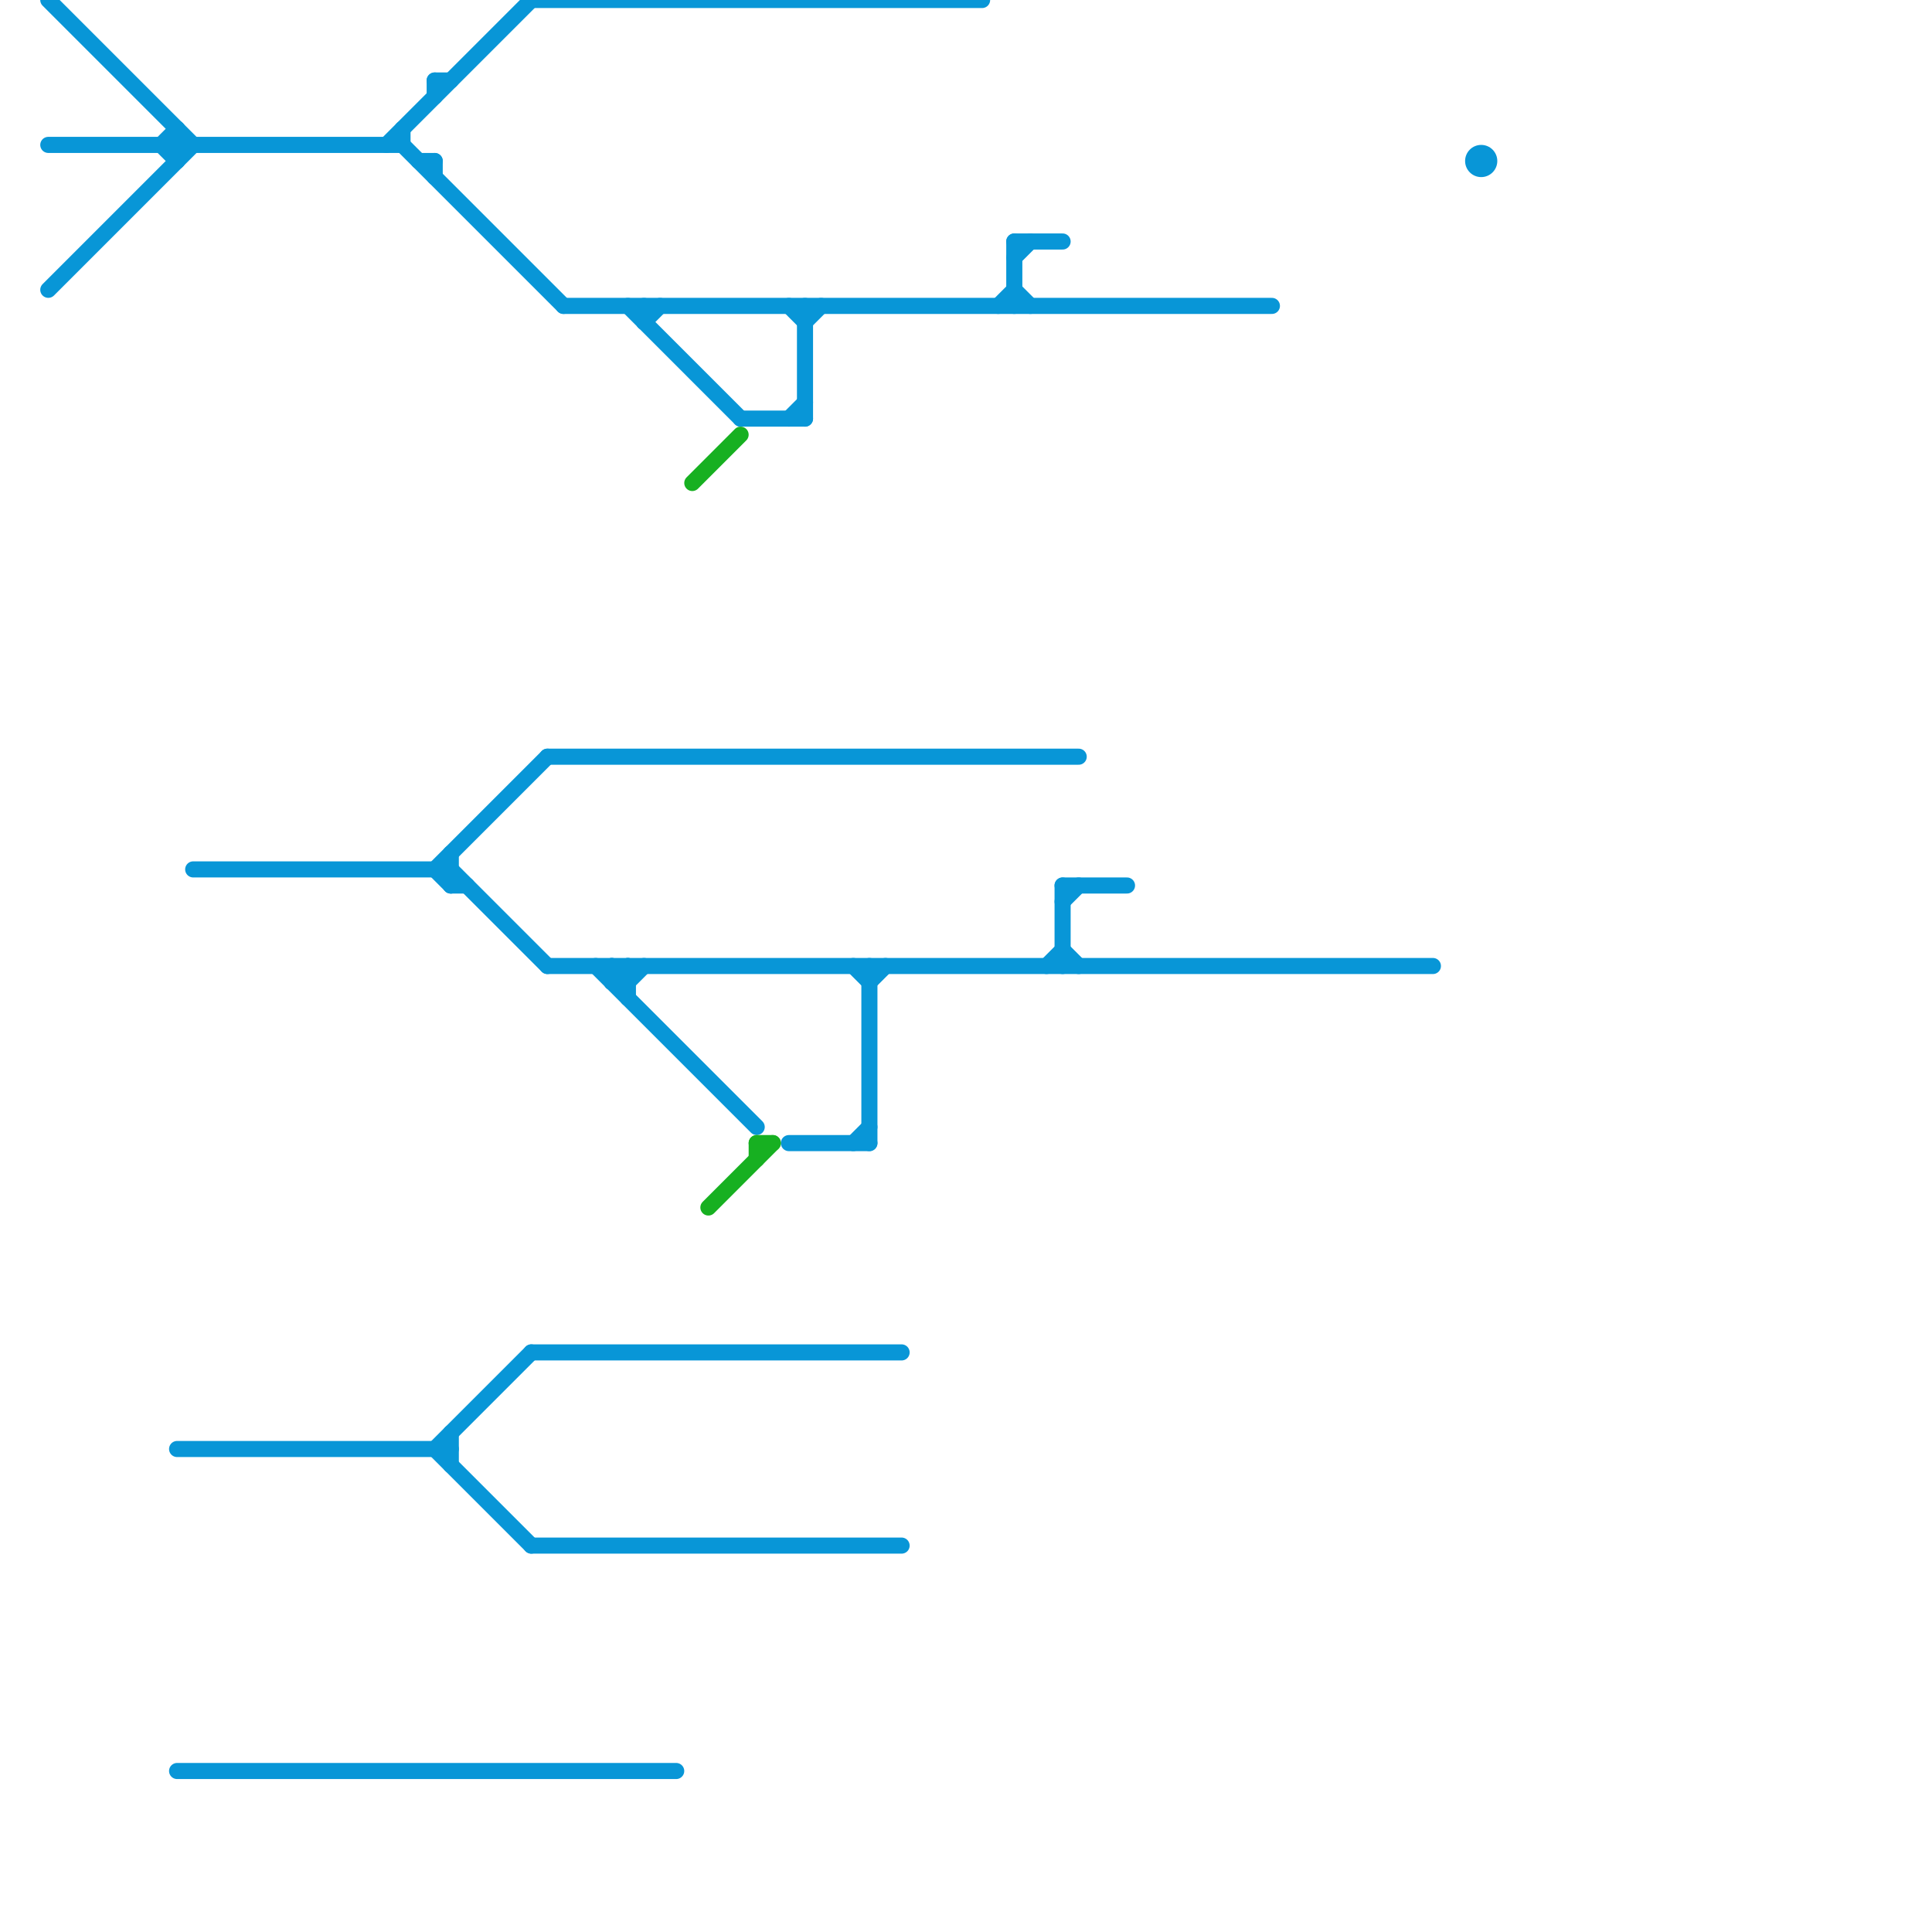 
<svg version="1.1" xmlns="http://www.w3.org/2000/svg" viewBox="0 0 120 120">
<style>text { font: 1px Helvetica; font-weight: 600; white-space: pre; dominant-baseline: central; } line { stroke-width: 1; fill: none; stroke-linecap: round; stroke-linejoin: round; } .c0 { stroke: #0896d7 } .c1 { stroke: #17b021 } .w1 { stroke-width: 1; }</style><defs><g id="clg-xf-0896d7"><circle r="1.2" fill="#0896d7"/><circle r="0.9" fill="#fff"/><circle r="0.6" fill="#0896d7"/><circle r="0.3" fill="#fff"/></g><g id="clg-0896d7"><circle r="0.6" fill="#0896d7"/><circle r="0.3" fill="#fff"/></g><g id="clg-xf-17b021"><circle r="1.2" fill="#17b021"/><circle r="0.9" fill="#fff"/><circle r="0.6" fill="#17b021"/><circle r="0.3" fill="#fff"/></g></defs><line class="c0 " x1="10" y1="9" x2="11" y2="8"/><line class="c0 " x1="28" y1="53" x2="28" y2="55"/><line class="c0 " x1="66" y1="55" x2="66" y2="60"/><line class="c0 " x1="49" y1="26" x2="50" y2="25"/><line class="c0 " x1="34" y1="60" x2="89" y2="60"/><line class="c0 " x1="66" y1="56" x2="67" y2="55"/><line class="c0 " x1="11" y1="8" x2="11" y2="10"/><line class="c0 " x1="49" y1="19" x2="50" y2="20"/><line class="c0 " x1="38" y1="61" x2="39" y2="61"/><line class="c0 " x1="39" y1="19" x2="46" y2="26"/><line class="c0 " x1="25" y1="8" x2="25" y2="9"/><line class="c0 " x1="35" y1="19" x2="79" y2="19"/><line class="c0 " x1="38" y1="60" x2="39" y2="61"/><line class="c0 " x1="63" y1="16" x2="64" y2="15"/><line class="c0 " x1="66" y1="59" x2="67" y2="60"/><line class="c0 " x1="12" y1="54" x2="28" y2="54"/><line class="c0 " x1="27" y1="54" x2="34" y2="47"/><line class="c0 " x1="53" y1="71" x2="54" y2="70"/><line class="c0 " x1="62" y1="19" x2="63" y2="18"/><line class="c0 " x1="10" y1="9" x2="11" y2="10"/><line class="c0 " x1="63" y1="15" x2="63" y2="19"/><line class="c0 " x1="27" y1="54" x2="28" y2="55"/><line class="c0 " x1="39" y1="61" x2="40" y2="60"/><line class="c0 " x1="63" y1="15" x2="66" y2="15"/><line class="c0 " x1="27" y1="10" x2="27" y2="11"/><line class="c0 " x1="3" y1="0" x2="12" y2="9"/><line class="c0 " x1="46" y1="26" x2="50" y2="26"/><line class="c0 " x1="65" y1="60" x2="66" y2="59"/><line class="c0 " x1="26" y1="10" x2="27" y2="10"/><line class="c0 " x1="27" y1="5" x2="28" y2="5"/><line class="c0 " x1="39" y1="60" x2="39" y2="62"/><line class="c0 " x1="50" y1="20" x2="51" y2="19"/><line class="c0 " x1="33" y1="84" x2="56" y2="84"/><line class="c0 " x1="40" y1="19" x2="40" y2="20"/><line class="c0 " x1="38" y1="61" x2="39" y2="60"/><line class="c0 " x1="40" y1="20" x2="41" y2="19"/><line class="c0 " x1="38" y1="60" x2="38" y2="61"/><line class="c0 " x1="27" y1="5" x2="27" y2="6"/><line class="c0 " x1="34" y1="47" x2="67" y2="47"/><line class="c0 " x1="63" y1="18" x2="64" y2="19"/><line class="c0 " x1="28" y1="55" x2="29" y2="55"/><line class="c0 " x1="33" y1="96" x2="56" y2="96"/><line class="c0 " x1="49" y1="71" x2="54" y2="71"/><line class="c0 " x1="11" y1="110" x2="42" y2="110"/><line class="c0 " x1="11" y1="90" x2="28" y2="90"/><line class="c0 " x1="27" y1="90" x2="33" y2="84"/><line class="c0 " x1="28" y1="54" x2="34" y2="60"/><line class="c0 " x1="54" y1="60" x2="54" y2="71"/><line class="c0 " x1="3" y1="9" x2="25" y2="9"/><line class="c0 " x1="24" y1="9" x2="33" y2="0"/><line class="c0 " x1="25" y1="9" x2="35" y2="19"/><line class="c0 " x1="33" y1="0" x2="61" y2="0"/><line class="c0 " x1="28" y1="89" x2="28" y2="91"/><line class="c0 " x1="3" y1="18" x2="12" y2="9"/><line class="c0 " x1="27" y1="90" x2="33" y2="96"/><line class="c0 " x1="54" y1="61" x2="55" y2="60"/><line class="c0 " x1="37" y1="60" x2="47" y2="70"/><line class="c0 " x1="53" y1="60" x2="54" y2="61"/><line class="c0 " x1="66" y1="55" x2="70" y2="55"/><line class="c0 " x1="50" y1="19" x2="50" y2="26"/><circle cx="92" cy="10" r="1" fill="#0896d7" /><line class="c1 " x1="43" y1="30" x2="46" y2="27"/><line class="c1 " x1="44" y1="75" x2="48" y2="71"/><line class="c1 " x1="47" y1="71" x2="47" y2="72"/><line class="c1 " x1="47" y1="71" x2="48" y2="71"/>
</svg>
